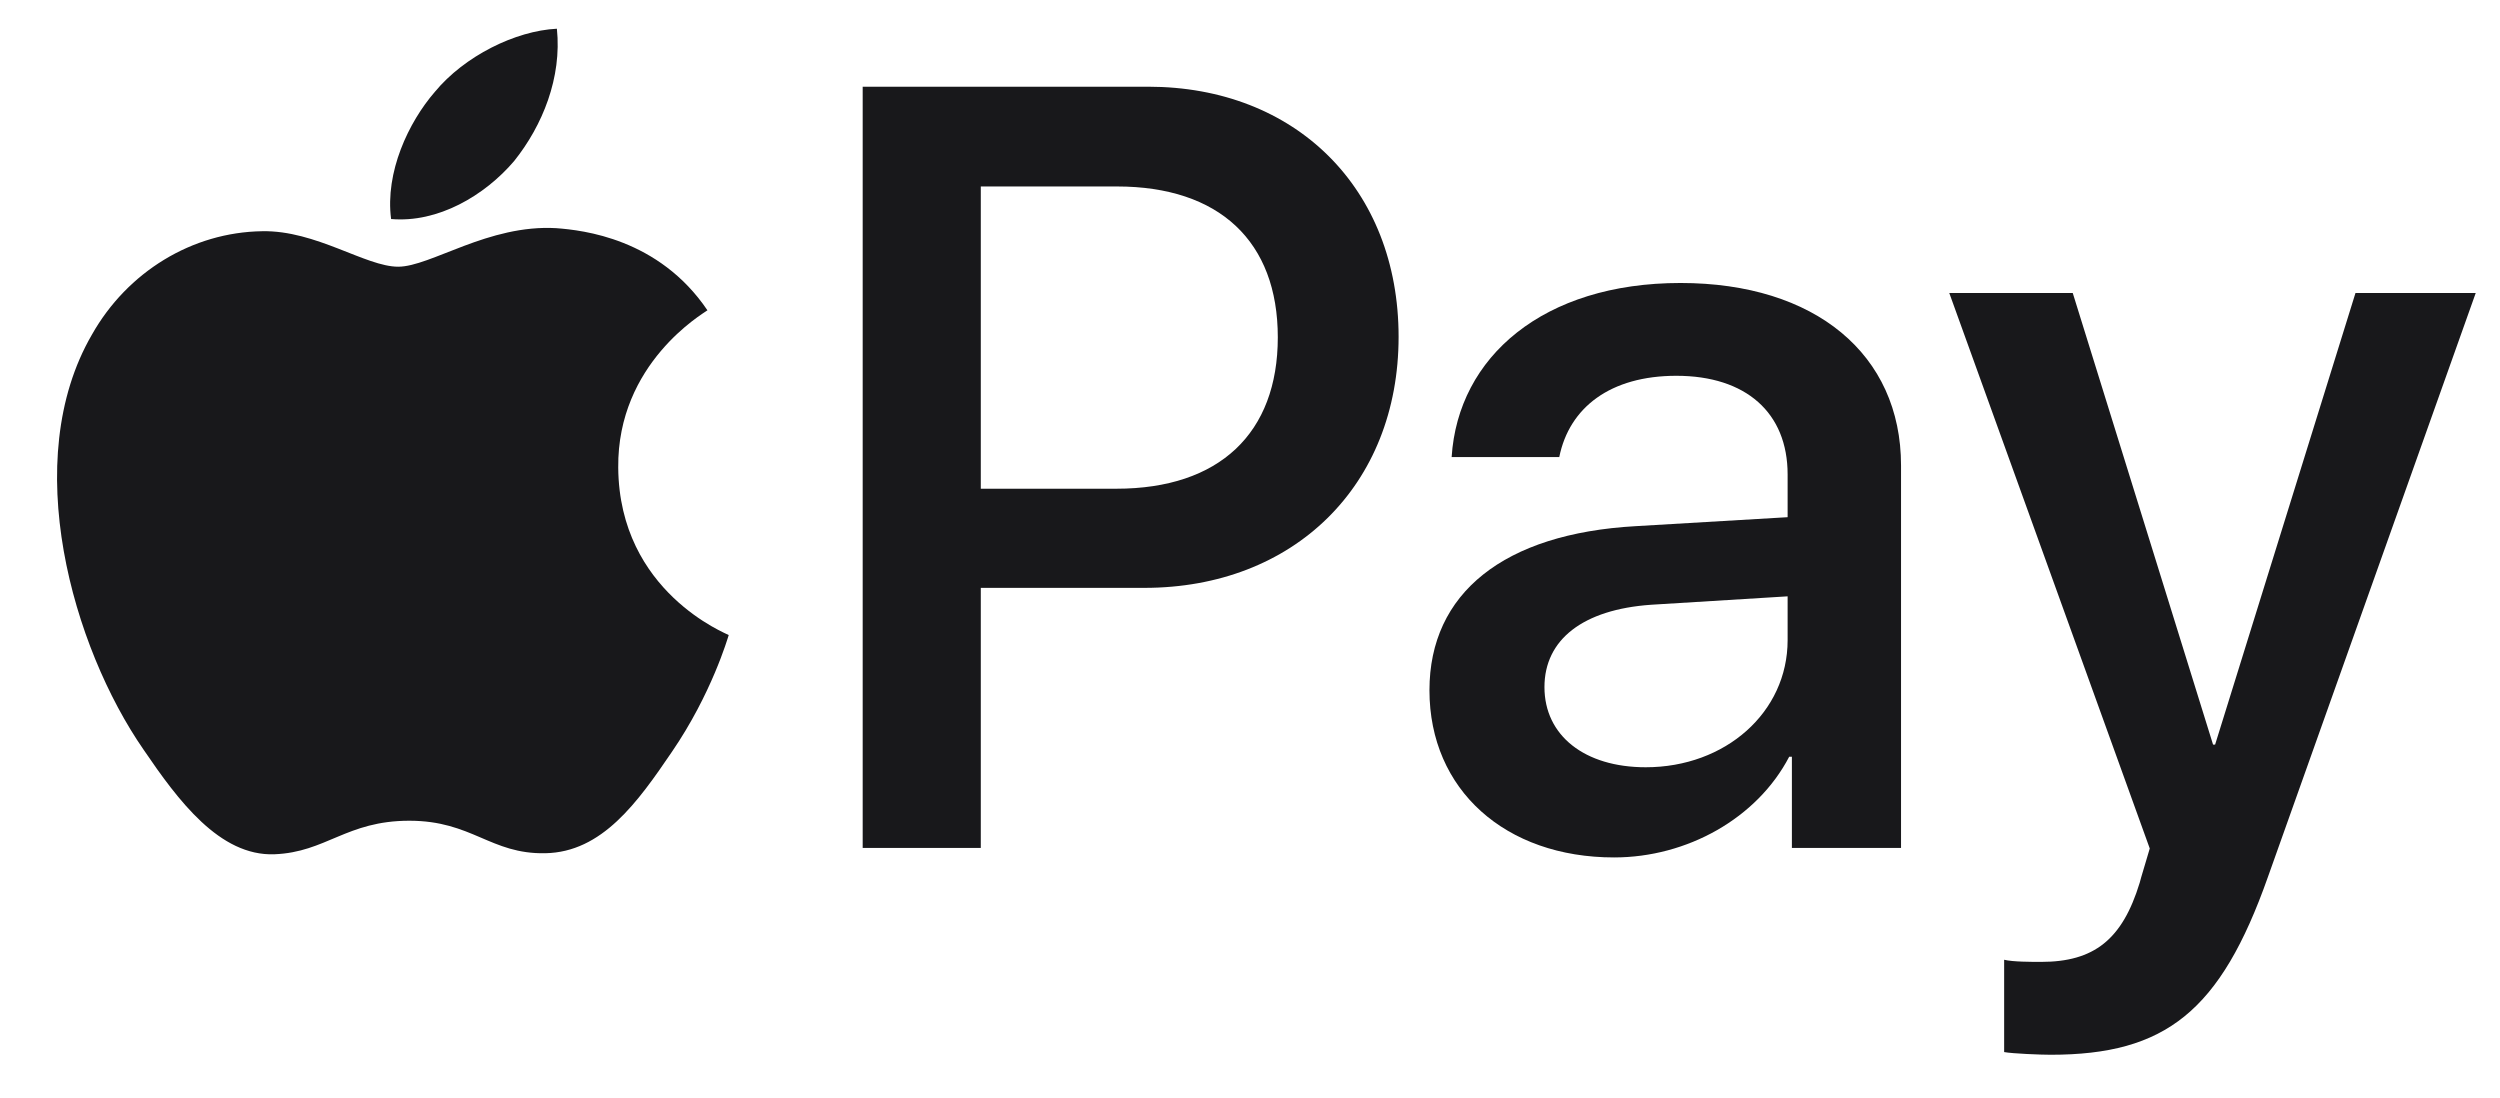 <svg width="41" height="18" viewBox="0 0 41 18" fill="none" xmlns="http://www.w3.org/2000/svg">
<path d="M8.432 2.641C8.899 2.057 9.216 1.272 9.133 0.471C8.449 0.505 7.615 0.922 7.132 1.506C6.698 2.007 6.314 2.824 6.414 3.592C7.182 3.659 7.949 3.208 8.432 2.641Z" fill="#18181B"/>
<path d="M9.124 3.742C8.01 3.676 7.062 4.374 6.53 4.374C5.997 4.374 5.182 3.775 4.301 3.792C3.153 3.808 2.089 4.457 1.507 5.489C0.309 7.553 1.191 10.614 2.355 12.295C2.921 13.127 3.602 14.043 4.5 14.01C5.349 13.977 5.681 13.46 6.713 13.46C7.743 13.46 8.043 14.01 8.941 13.993C9.873 13.977 10.455 13.161 11.02 12.329C11.669 11.381 11.935 10.465 11.951 10.415C11.935 10.398 10.155 9.716 10.139 7.669C10.122 5.955 11.536 5.14 11.602 5.089C10.804 3.909 9.557 3.775 9.124 3.742Z" fill="#18181B"/>
<path d="M18.828 1.422C21.25 1.422 22.937 3.092 22.937 5.523C22.937 7.963 21.216 9.641 18.767 9.641H16.085V13.906H14.148V1.422L18.828 1.422ZM16.085 8.015H18.309C19.996 8.015 20.956 7.106 20.956 5.532C20.956 3.957 19.996 3.058 18.317 3.058H16.085V8.015Z" fill="#18181B"/>
<path d="M23.443 11.32C23.443 9.728 24.663 8.75 26.826 8.629L29.317 8.482V7.781C29.317 6.769 28.634 6.163 27.492 6.163C26.411 6.163 25.736 6.682 25.572 7.496H23.807C23.911 5.852 25.312 4.641 27.561 4.641C29.767 4.641 31.177 5.809 31.177 7.634V13.906H29.387V12.41H29.343C28.816 13.422 27.665 14.062 26.471 14.062C24.689 14.062 23.443 12.955 23.443 11.32ZM29.317 10.498V9.78L27.077 9.918C25.961 9.996 25.329 10.489 25.329 11.268C25.329 12.063 25.987 12.583 26.99 12.583C28.297 12.583 29.317 11.683 29.317 10.498Z" fill="#18181B"/>
<path d="M32.868 17.254V15.74C33.006 15.775 33.318 15.775 33.474 15.775C34.339 15.775 34.806 15.412 35.091 14.477C35.091 14.46 35.256 13.924 35.256 13.915L31.968 4.805H33.993L36.294 12.211H36.328L38.63 4.805H40.602L37.194 14.382C36.415 16.588 35.515 17.298 33.63 17.298C33.474 17.298 33.006 17.28 32.868 17.254Z" fill="#18181B"/>
</svg>
